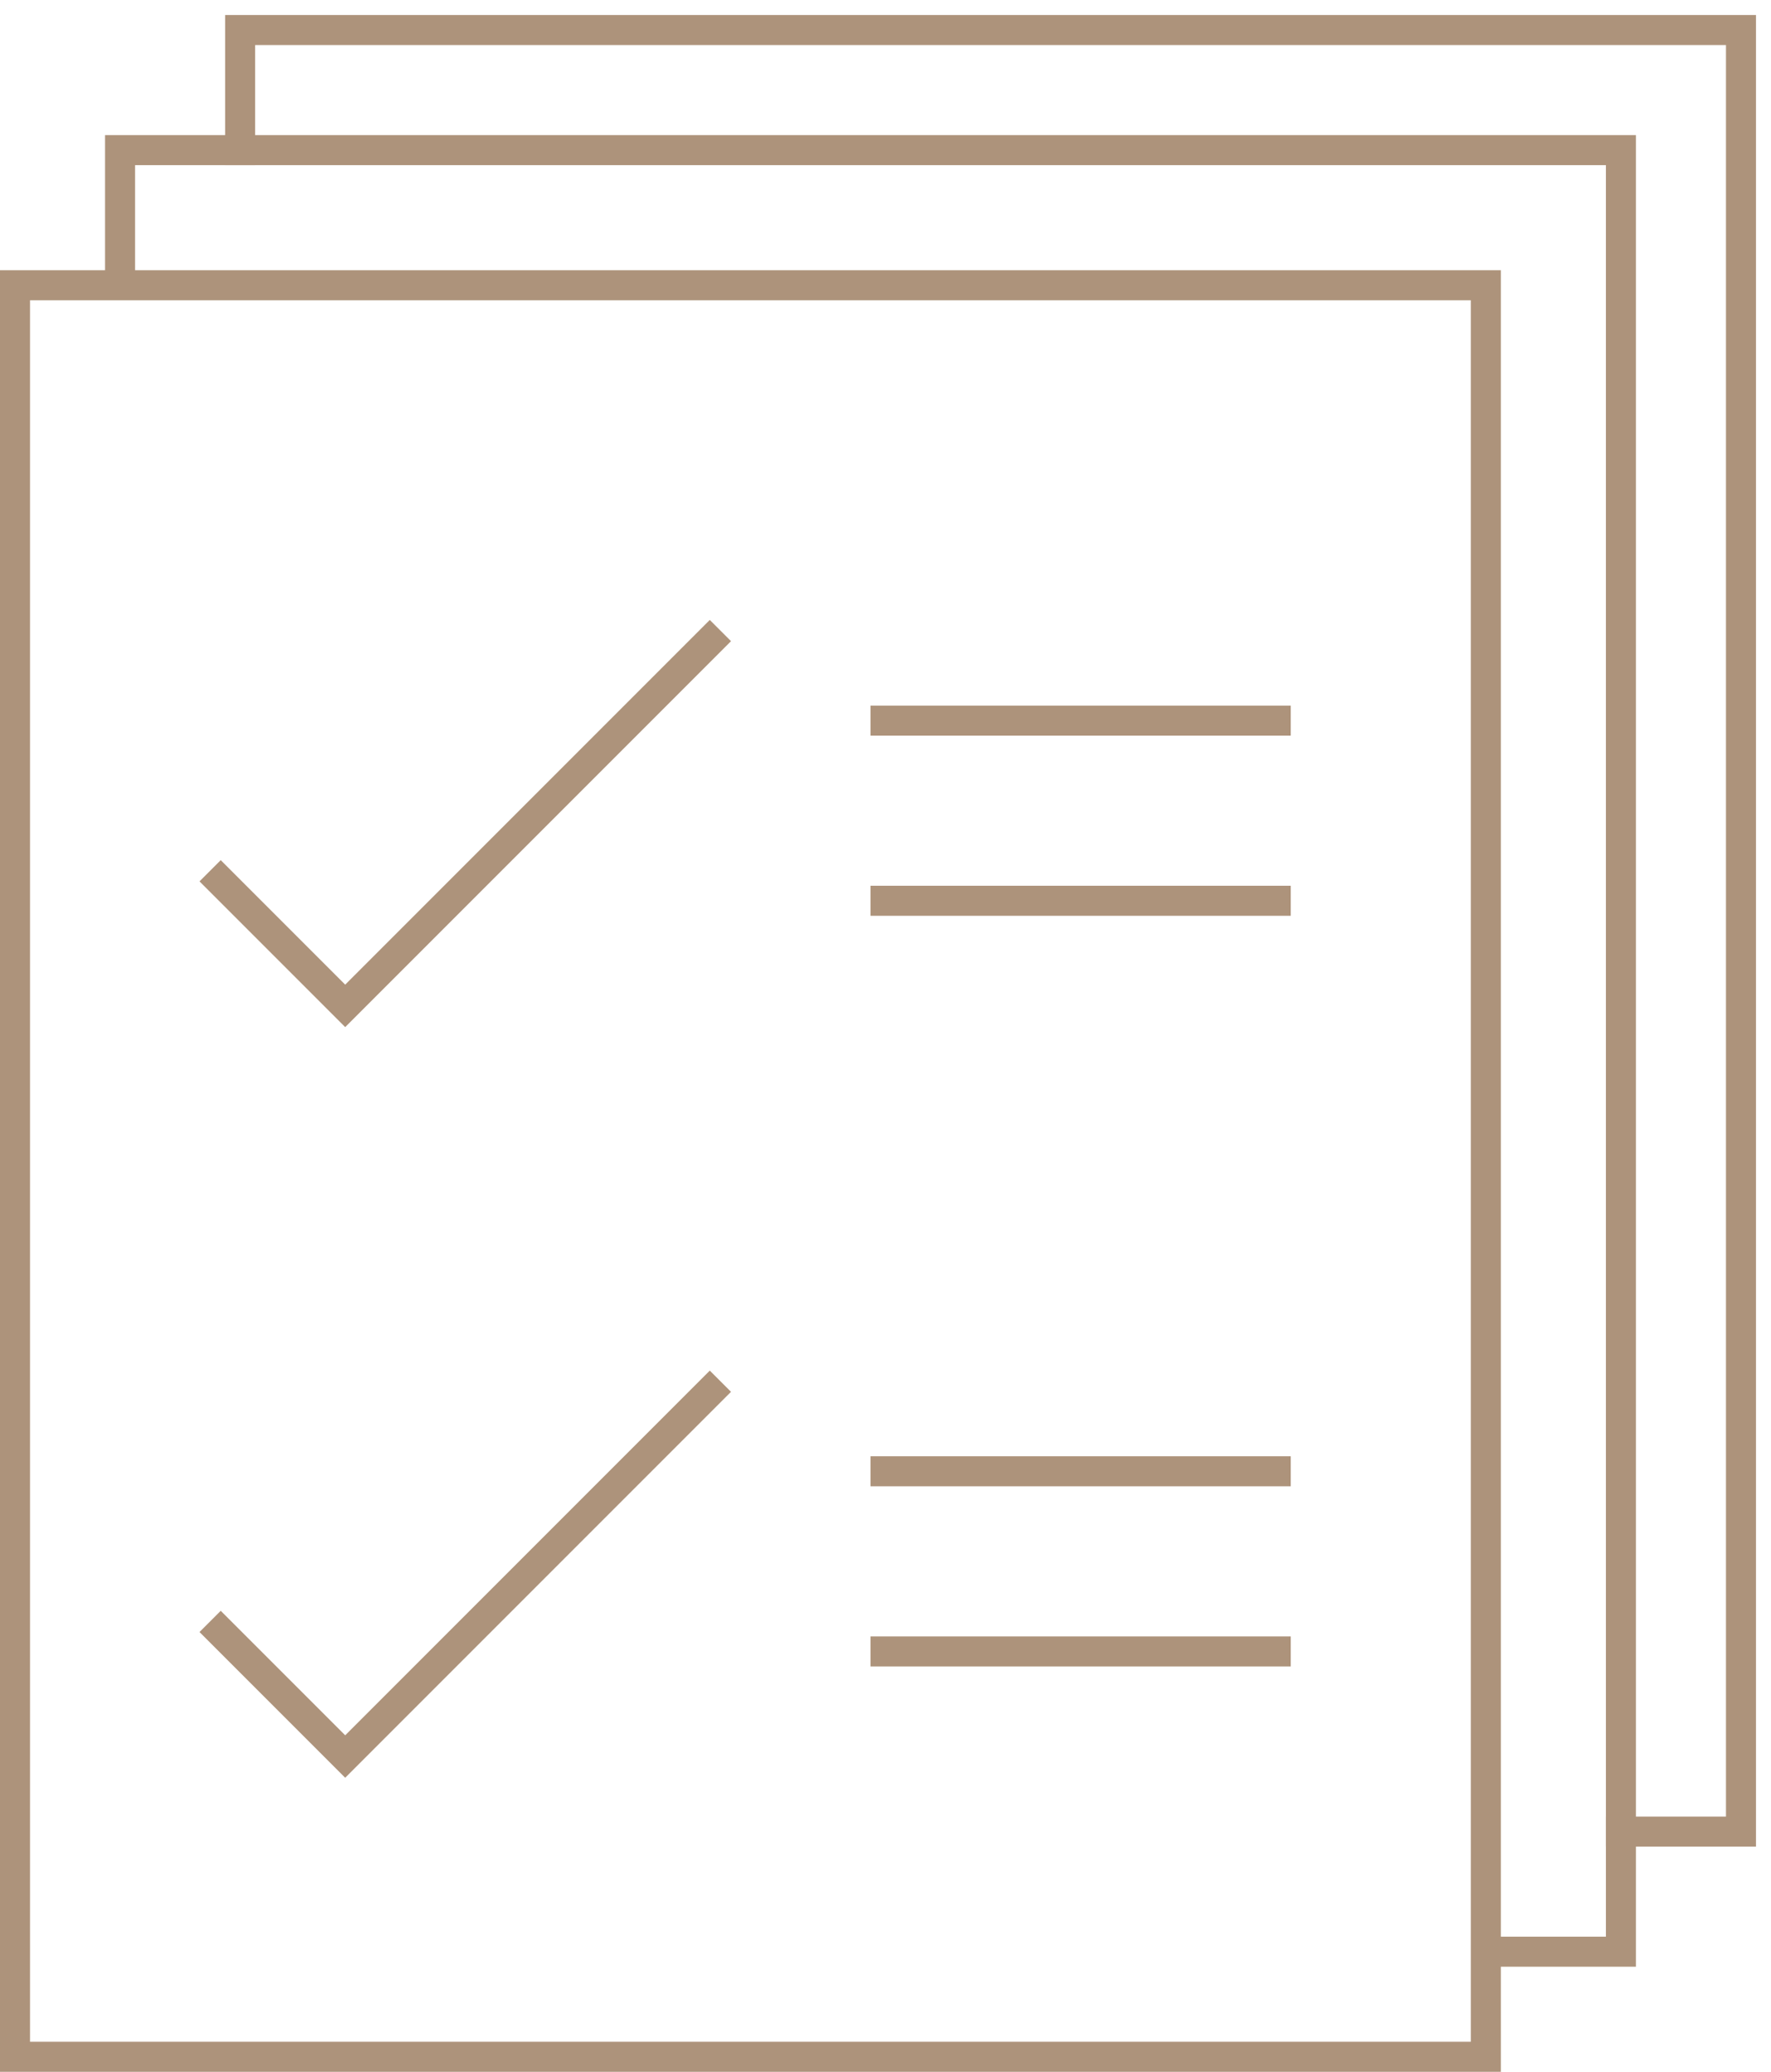 <svg width="59" height="69" viewBox="0 0 59 69" fill="none" xmlns="http://www.w3.org/2000/svg">
<g id="icon">
<rect id="Rectangle 424" x="0.5" y="9.5" width="49" height="59" stroke="#AD937B"/>
<path id="Rectangle 425" d="M4 9.5V5H54V65H49.5" stroke="#AD937B"/>
<path id="Rectangle 426" d="M8 5.5V1H58V61H53.5" stroke="#AD937B"/>
<path id="Vector 39" d="M7 29L11.5 33.5L24 21" stroke="#AD937B"/>
<path id="Vector 116" d="M29 24H43" stroke="#AD937B"/>
<path id="Vector 117" d="M29 30H43" stroke="#AD937B"/>
<path id="Vector 118" d="M7 54L11.5 58.5L24 46" stroke="#AD937B"/>
<path id="Vector 119" d="M29 49H43" stroke="#AD937B"/>
<path id="Vector 120" d="M29 55H43" stroke="#AD937B"/>
</g>
</svg>
